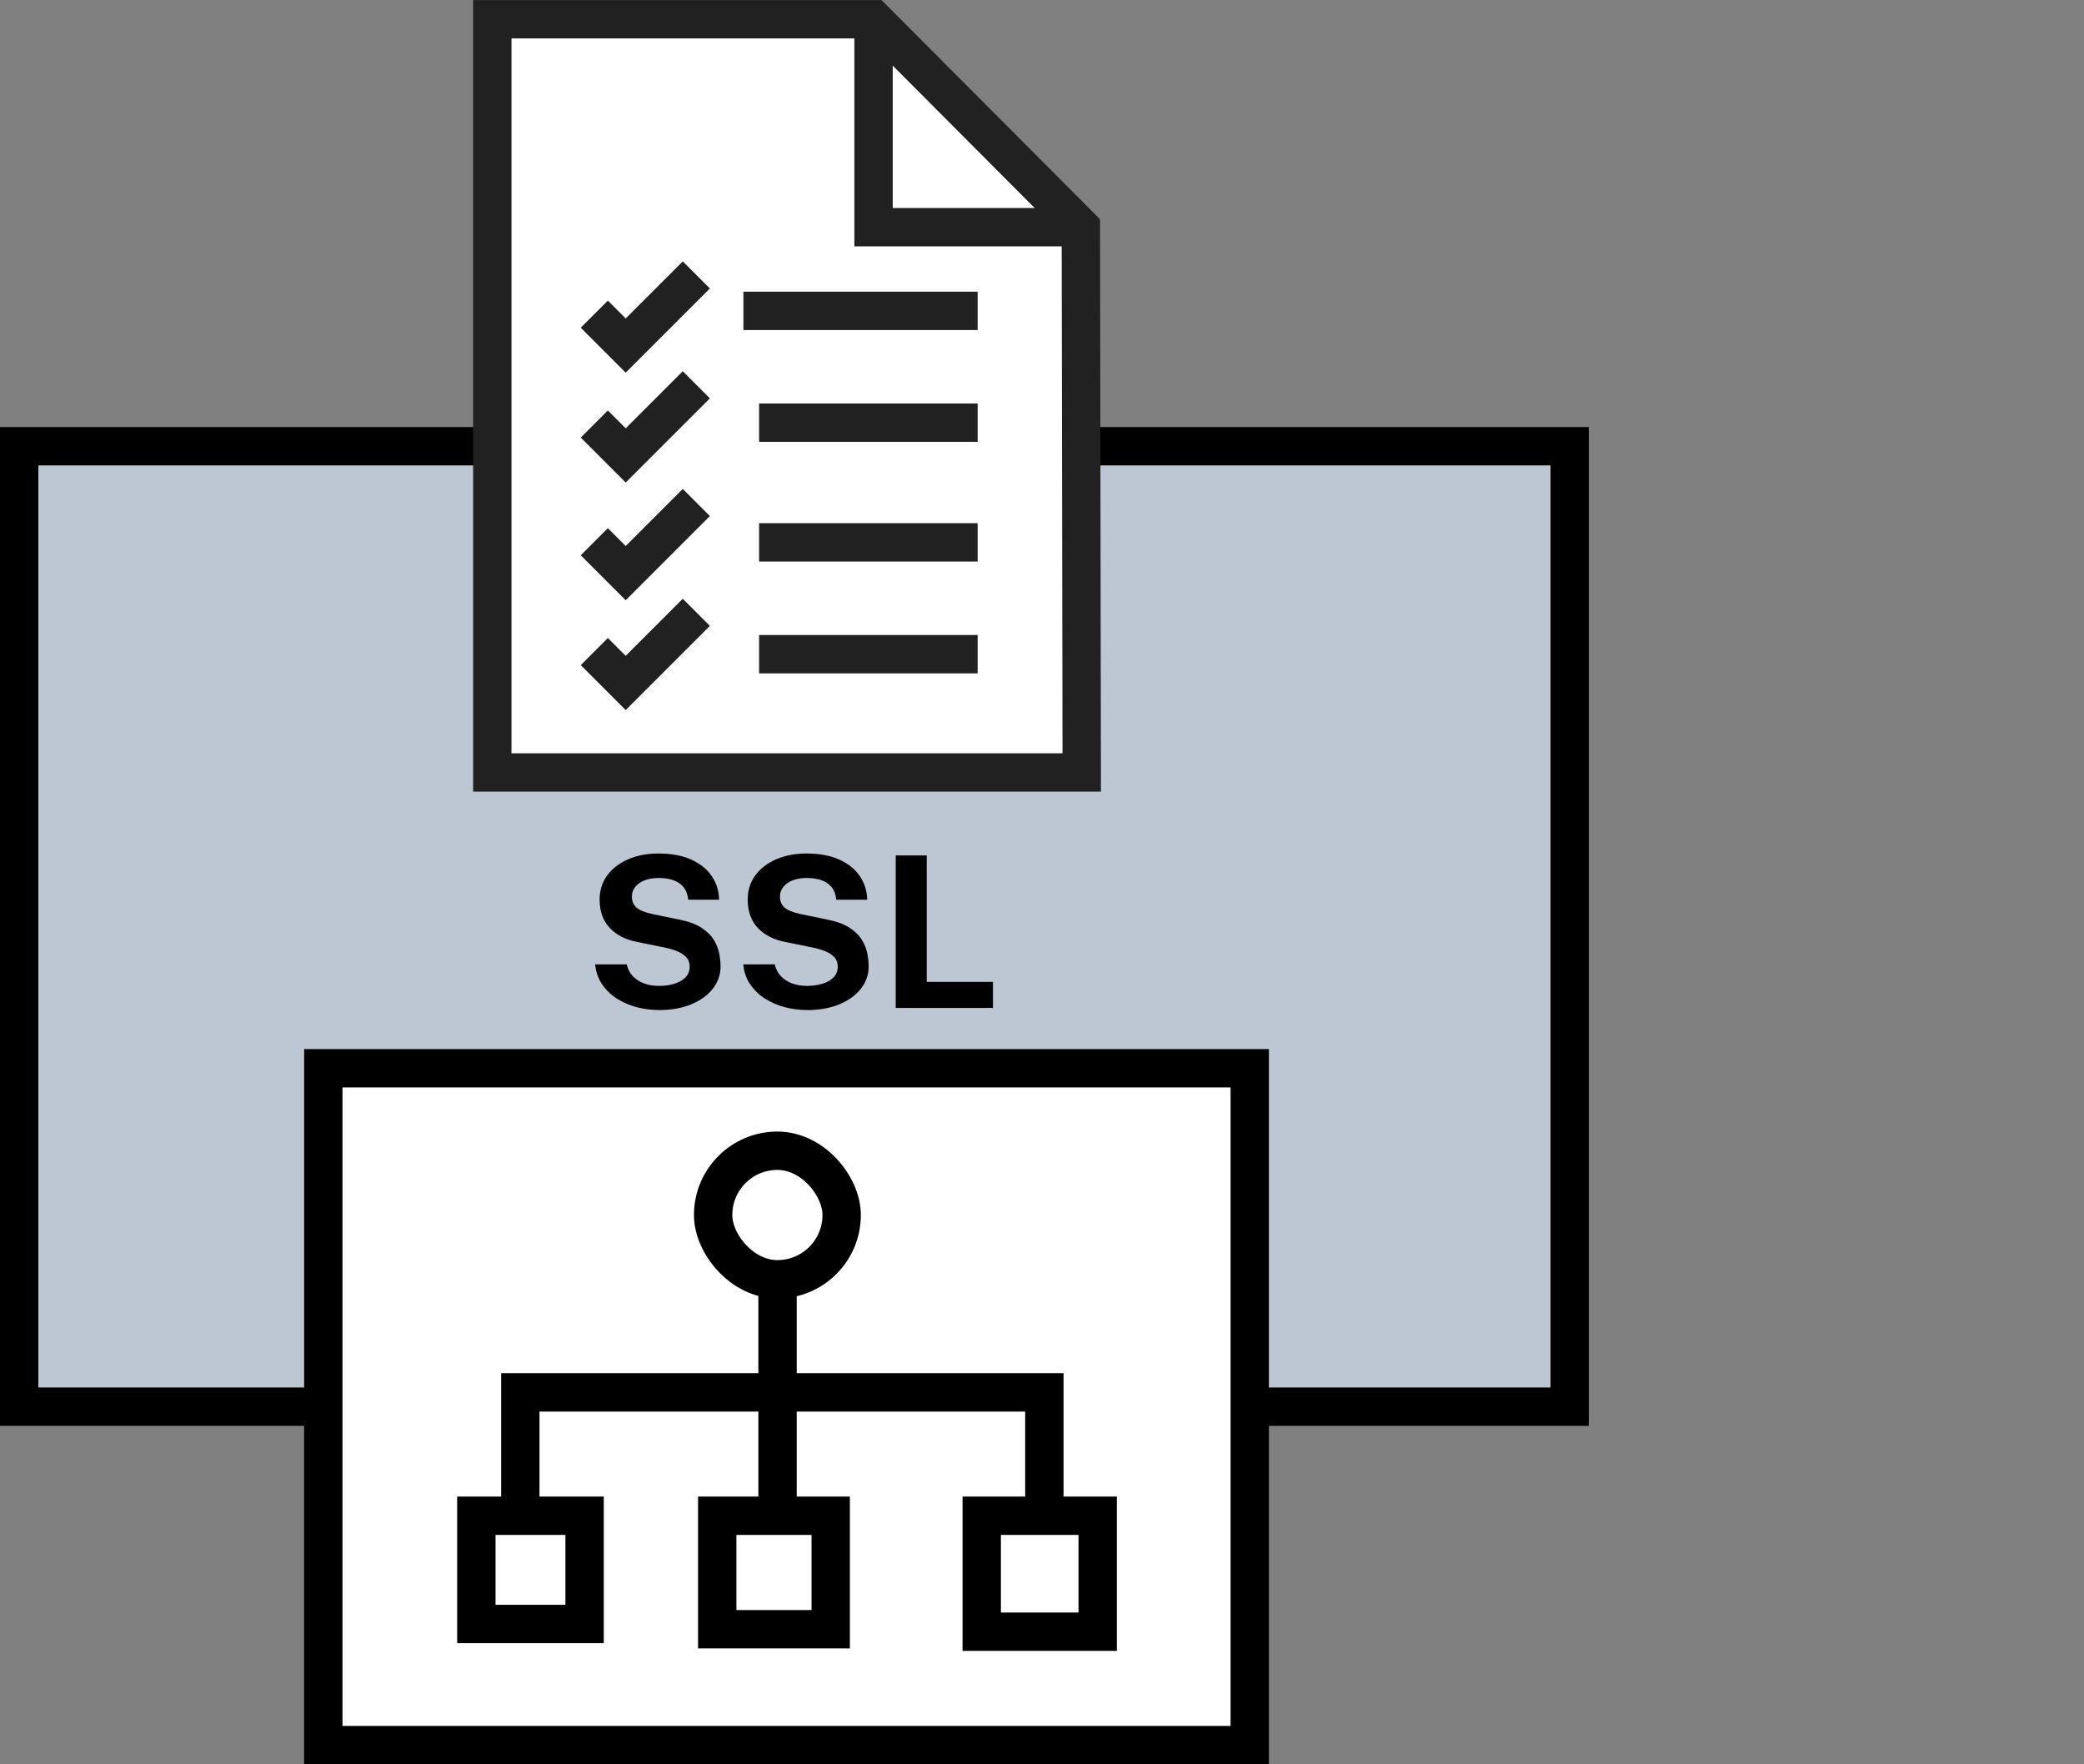 <?xml version="1.0" encoding="UTF-8"?><svg id="b" xmlns="http://www.w3.org/2000/svg" width="108.676" height="92" viewBox="0 0 108.676 92"><rect x="0" y="0" width="108.676" height="92" fill="#808080" stroke="none"/><defs><style>.d,.e,.f{fill:none;}.e,.g,.h,.f,.i{stroke-width:2px;}.e,.i{stroke:#212121;}.g,.h,.f{stroke:#000;stroke-miterlimit:10;}.g,.i{fill:#fff;}.h{fill:#bdc7d4;}</style></defs><g id="c"><rect class="d" x=".5" width="108.176" height="92"/><rect class="h" x="1" y="23.269" width="80.855" height="50.082"/><path class="i" d="m56.409,40.279h-30.736V1.002h19.88l10.811,10.844.046,28.433Z"/><path class="i" d="m39.585,28.281h11.397"/><path class="i" d="m39.585,22.041h11.397"/><path class="i" d="m38.767,16.21h12.215"/><path class="i" d="m39.585,34.112h11.397"/><polyline class="i" points="30.992 16.382 32.629 18.019 36.312 14.336"/><polyline class="i" points="30.992 22.11 32.629 23.747 36.312 20.065"/><polyline class="i" points="30.992 28.248 32.629 29.885 36.312 26.202"/><polyline class="i" points="30.992 33.976 32.629 35.613 36.312 31.93"/><path class="e" d="m45.553,1.165v10.681h10.681"/><rect class="g" x="16.86" y="55.704" width="48.311" height="35.294"/><rect class="g" x="37.402" y="79.038" width="5.918" height="5.918"/><rect class="g" x="37.188" y="60.005" width="6.703" height="6.703" rx="3.352" ry="3.352"/><rect class="g" x="24.841" y="79.038" width="5.644" height="5.644"/><rect class="g" x="51.195" y="79.038" width="6.047" height="6.047"/><line class="g" x1="40.547" y1="66.752" x2="40.547" y2="78.272"/><polyline class="f" points="27.133 78.59 27.133 72.606 54.461 72.606 54.461 78.59"/><path d="m34.363,52.668c-.393,0-.777-.05-1.155-.148-.378-.1-.723-.248-1.034-.446-.311-.197-.569-.445-.772-.742-.204-.297-.326-.645-.366-1.045h1.645c.055.242.159.445.314.61s.349.292.583.38.495.132.781.132c.293,0,.56-.037.803-.11s.436-.184.583-.332c.146-.149.22-.335.22-.559,0-.202-.06-.367-.179-.495s-.279-.232-.48-.314c-.202-.081-.432-.146-.688-.198l-1.375-.28c-.602-.113-1.078-.352-1.431-.718-.352-.365-.533-.852-.544-1.46-.004-.499.129-.931.398-1.296.27-.364.636-.645,1.1-.844s.984-.297,1.56-.297c.685,0,1.263.107,1.73.321.468.215.823.505,1.067.869.244.365.369.771.377,1.219h-1.611c-.029-.279-.114-.501-.253-.666-.14-.165-.318-.284-.537-.357-.218-.073-.466-.11-.745-.11-.213,0-.406.024-.58.072-.174.047-.321.114-.442.2s-.215.189-.28.306c-.066.117-.1.249-.1.396,0,.231.077.418.231.561.153.143.441.26.863.352l1.364.28c.487.096.875.237,1.163.424.288.188.504.398.648.633.145.234.24.474.286.718.046.243.069.468.069.674,0,.429-.135.815-.404,1.157s-.644.614-1.125.815c-.48.199-1.041.3-1.683.3Z"/><path d="m42.085,52.668c-.393,0-.777-.05-1.155-.148-.378-.1-.723-.248-1.034-.446-.311-.197-.569-.445-.772-.742-.204-.297-.326-.645-.366-1.045h1.645c.055.242.159.445.314.61s.349.292.583.38.495.132.781.132c.293,0,.56-.037.803-.11s.436-.184.583-.332c.146-.149.22-.335.22-.559,0-.202-.06-.367-.179-.495s-.279-.232-.48-.314c-.202-.081-.432-.146-.688-.198l-1.375-.28c-.602-.113-1.078-.352-1.431-.718-.352-.365-.533-.852-.544-1.46-.004-.499.129-.931.398-1.296.27-.364.636-.645,1.1-.844s.984-.297,1.56-.297c.685,0,1.263.107,1.73.321.468.215.823.505,1.067.869.244.365.369.771.377,1.219h-1.611c-.029-.279-.114-.501-.253-.666-.14-.165-.318-.284-.537-.357-.218-.073-.466-.11-.745-.11-.213,0-.406.024-.58.072-.174.047-.321.114-.442.2s-.215.189-.28.306c-.066.117-.1.249-.1.396,0,.231.077.418.231.561.153.143.441.26.863.352l1.364.28c.487.096.875.237,1.163.424.288.188.504.398.648.633.145.234.24.474.286.718.046.243.069.468.069.674,0,.429-.135.815-.404,1.157s-.644.614-1.125.815c-.48.199-1.041.3-1.683.3Z"/><path d="m46.71,44.605h1.617v6.595h3.454v1.358h-5.071v-7.953Z"/></g></svg>